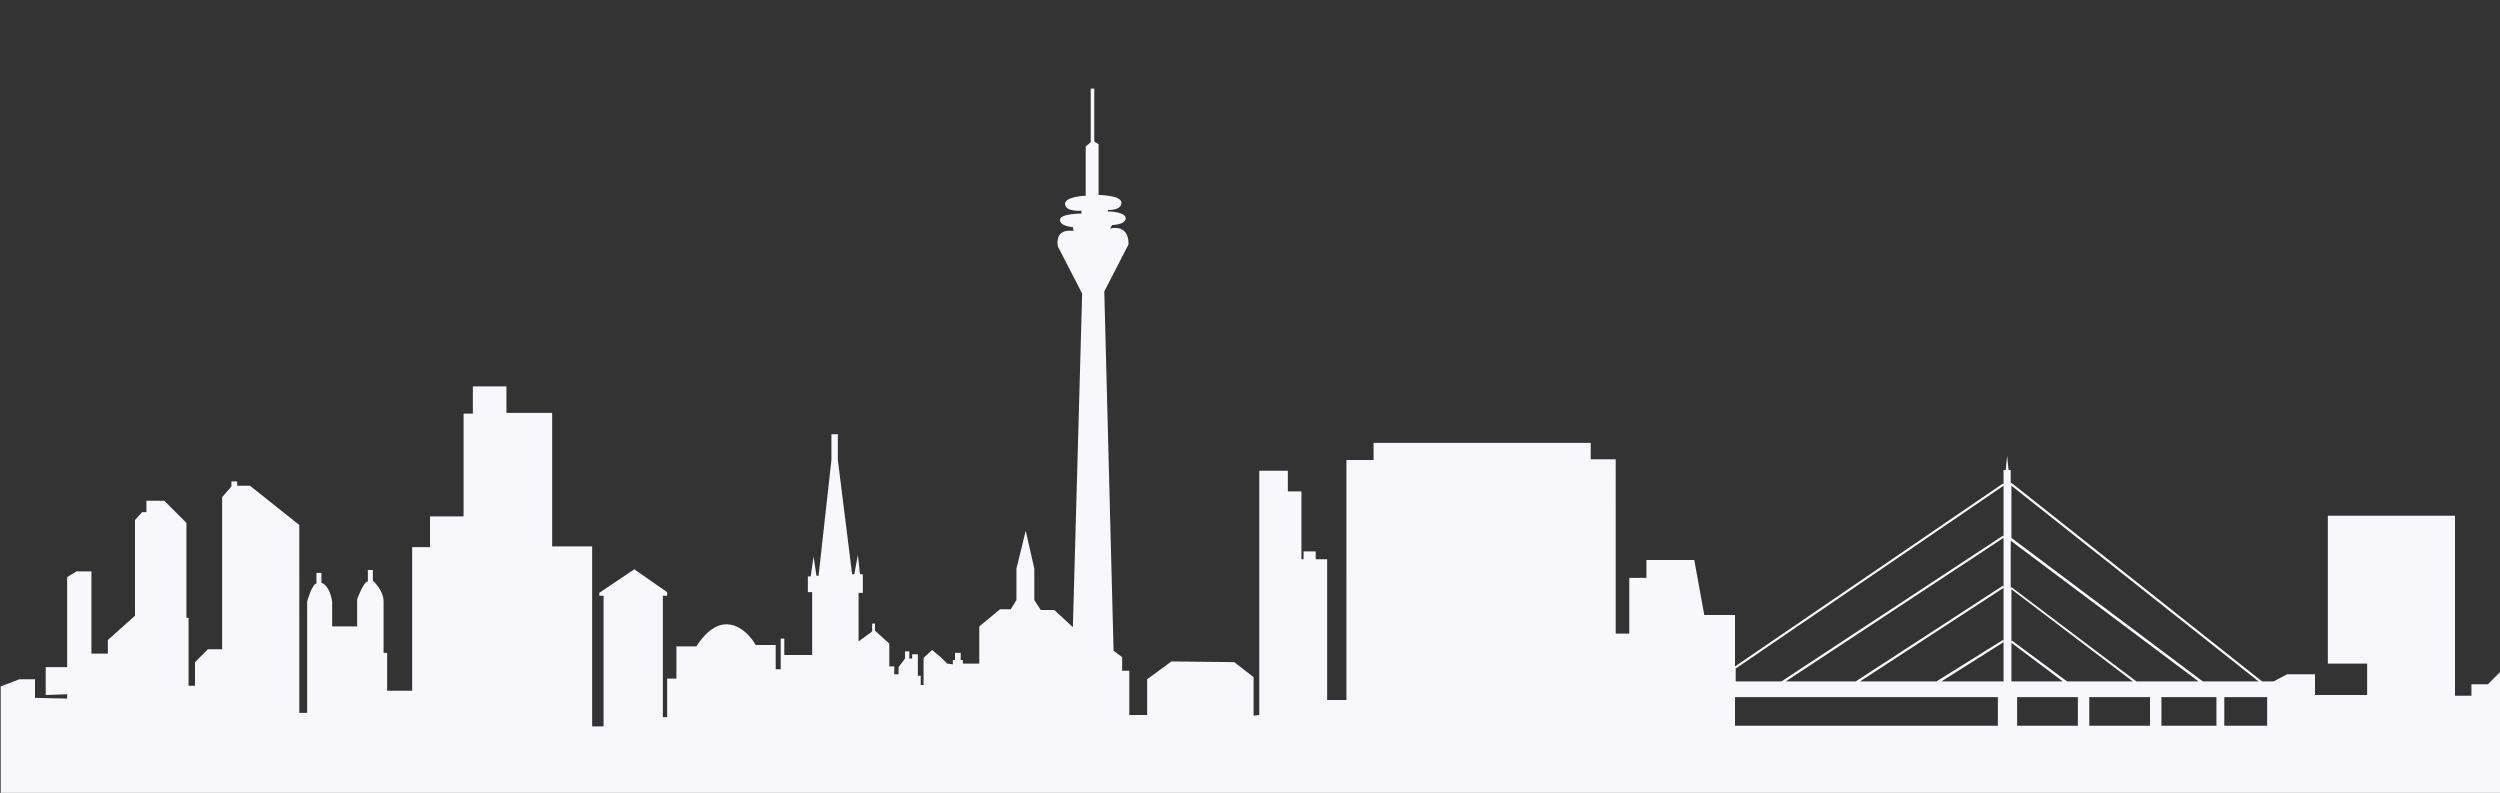 <?xml version="1.0" encoding="utf-8"?>
<!-- Generator: Adobe Illustrator 23.0.4, SVG Export Plug-In . SVG Version: 6.00 Build 0)  -->
<svg version="1.1" id="Layer_1" xmlns="http://www.w3.org/2000/svg" xmlns:xlink="http://www.w3.org/1999/xlink" x="0px" y="0px"
	 viewBox="0 0 350 111" style="enable-background:new 0 0 350 111;" xml:space="preserve">
<rect x="0" y="0" width="350" height="111" fill="#333333" stroke="none"/>
<style type="text/css">
	.st0{fill:#F7F7FC;}
</style>
<path class="st0" d="M348.3,95.8H346v1.6h-2.3V72.2h-17.8v20.7h5.5v4.4h-7.3v-2.9h-3.9l-1.9,1h-1.6l-35.1-27.8l-0.1,0.1v-1.9h-0.3
	l-0.2-2l-0.2,2h-0.3v2l-0.1-0.1l-37.5,25.6v-7.2h-4.3l-1.4-7.7h-6.7v2.5h-2.4v7.8h-1.9V64.3h-3.5V62h-30.4v2.4h-3.8V98h-2.7V78.3
	h-1.6v-1.1h-1.7v1.1h-0.3v-9.5h-1.9v-2.9h-4v34.2l-0.8,0.1v-5.4l-2.7-2.1l-8.8-0.1l-3.4,2.5v5h-2.5v-6.2h-1V92l-1.2-0.9l-1.3-50.3
	l3.4-6.6c0-3-2.6-2.2-2.6-2.2l0.3-0.5c0,0,1.8,0,1.9-0.9c0-1-2.5-1-2.5-1v-0.2c0,0,1.9,0.1,1.9-1s-3.2-1.1-3.2-1.1v-7.1l-0.6-0.4
	v-7.4h-0.5v7.5l-0.7,0.6v6.9c0,0-3,0.1-2.9,1.2s2.3,0.9,2.3,0.9v0.4c0,0-3.1,0-3,0.9c0,0.9,1.8,1,1.8,1l0.1,0.5h-0.6
	c-2.1,0-1.6,2.2-1.6,2.2l3.4,6.6l-1.3,46.7l-2.6-2.4h-1.9l-0.9-1.4v-4.4l-1.2-5.3l-1.3,5.3V84l-0.8,1.3H140l-2.9,2.4v5.2h-2.3v-0.5
	h-0.3v-1h-0.8v1h-0.3V93l-0.8-0.1l-0.9-0.9l-1.2-1l-1.2,1.1v3.8h-0.4v-1.3h-0.4v-3h-0.8v0.6h-0.4v-1h-0.6v1l-0.9,1.2v1h-0.6v-1.1
	h-0.7v-3.2l-2-1.8v-1h-0.4v1.1l-1.9,1.4V83h0.6v-2.6h-0.4l-0.3-2.7l-0.5,2.7h-0.3l-2-16v-3.6h-0.9v3.6l-1.8,16.2h-0.3l-0.4-2.7
	l-0.4,2.8h-0.4v2.2h0.6v8.8h-3.9v-2.3h-0.5v4.3h-0.7v-3.4h-2.8c0,0-1.5-2.8-4-2.9s-4.3,3.1-4.3,3.1h-2.8V95h-1.3v5.4h-0.6v-17h0.6
	v-0.5l-4.6-3.2L83.9,83v0.4h0.6v18.3h-1.6V76.5h-5.6V57.8h-6.4v-3.7h-4.7v3.8h-1.3v14.4h-4.7v4.3h-2.5v20.1h-3.5v-5.3h-0.5
	c0,0,0-5.6,0-7.2s-1.5-2.9-1.5-2.9v-1.5h-0.7v1.6c-0.6,0-1.5,2.5-1.5,2.5v3.8h-3.5v-3.5c-0.4-2.4-1.5-2.6-1.5-2.6v-1.4h-0.7v1.5
	c-0.6,0-1.3,2.5-1.3,2.5v15.6h-1.1V73.5L35,68h-1.8v-0.6h-0.8v0.7l-1.3,1.5v21.3h-2l-1.8,1.8V96h-0.9v-9.5h-0.3V73.2L23,70.1h-2.5
	v1.6h-0.6l-1,1.1v13.4l-3.8,3.4v1.9h-2.3V80h-2.1l-1.3,0.8v12.6h-3v3.9l3-0.1v0.6l-4.5-0.1v-2.6H2.7l-2.6,1v15.2h350V94L348.3,95.8z
	 M243,93.6L280.5,68v7.1l-0.1-0.1l-31,20.4H243L243,93.6L243,93.6z M260.4,95.4l20.1-13.1v7.4l-0.1-0.1l-9.3,5.8H260.4z M280.4,82
	l-20.6,13.4H250l30.5-20.1v6.9L280.4,82z M279.7,101.6h-36.8v-4h36.8V101.6z M271.8,95.4l8.7-5.5v5.5H271.8z M316.2,95.4h-7.8
	l-26.8-20.1V68L316.2,95.4z M289.4,95.4l-7.7-5.7l-0.1,0.1v-7.3l17,12.9H289.4z M299.1,95.4l-17.5-13.2l-0.1,0.1v-6.6l26.3,19.7
	H299.1z M281.6,90l7.2,5.4h-7.2V90z M290.9,101.6h-8.5v-4h8.5V101.6z M301,101.6h-8.5v-4h8.5V101.6z M310.3,101.6h-7.7v-4h7.7V101.6
	z M317.4,101.6h-6v-4h6V101.6z"/>
</svg>
